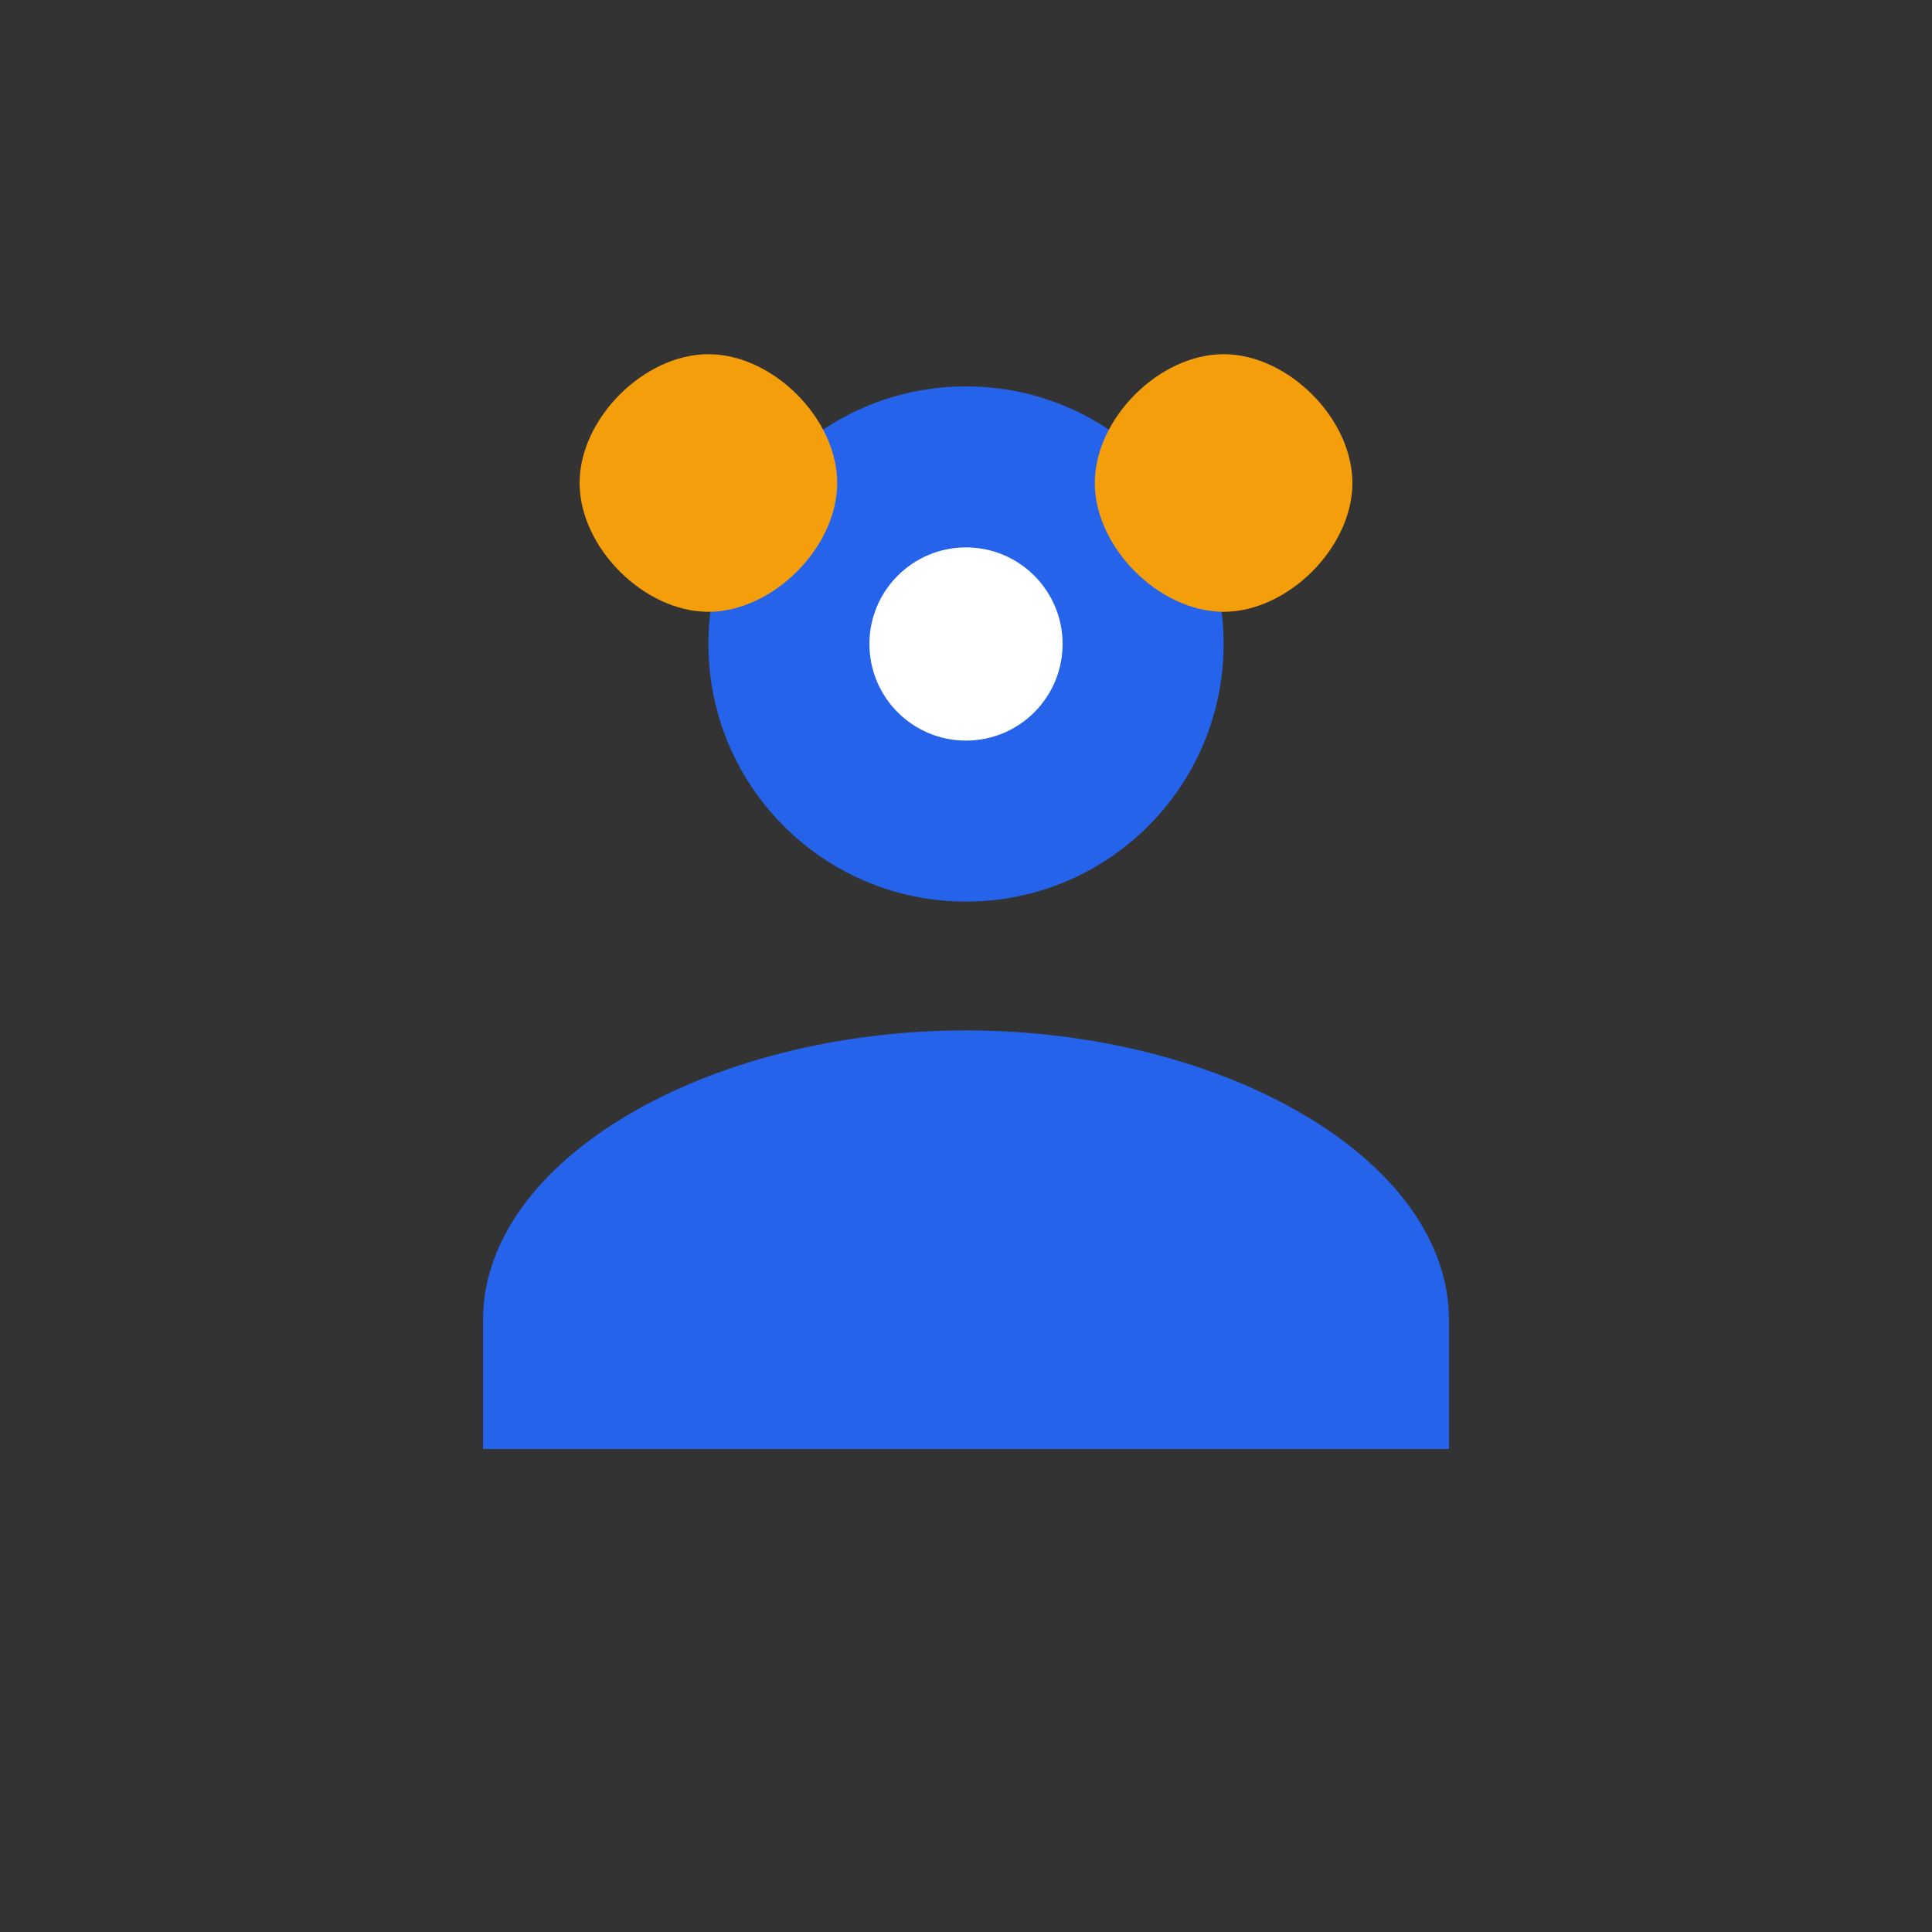 <svg width="60" height="60" viewBox="0 0 60 60" fill="none" xmlns="http://www.w3.org/2000/svg">
  <rect x="0" y="0" width="60" height="60" fill="#333333" stroke="none"/>
  <circle cx="30" cy="20" r="8" fill="#2563eb"/>
  <path d="M30 32c-8 0-15 4-15 9v4h30v-4c0-5-7-9-15-9z" fill="#2563eb"/>
  <path d="M18 15c0-2 2-4 4-4s4 2 4 4-2 4-4 4-4-2-4-4z" fill="#f59e0b"/>
  <path d="M34 15c0-2 2-4 4-4s4 2 4 4-2 4-4 4-4-2-4-4z" fill="#f59e0b"/>
  <circle cx="30" cy="20" r="3" fill="white"/>
</svg>
